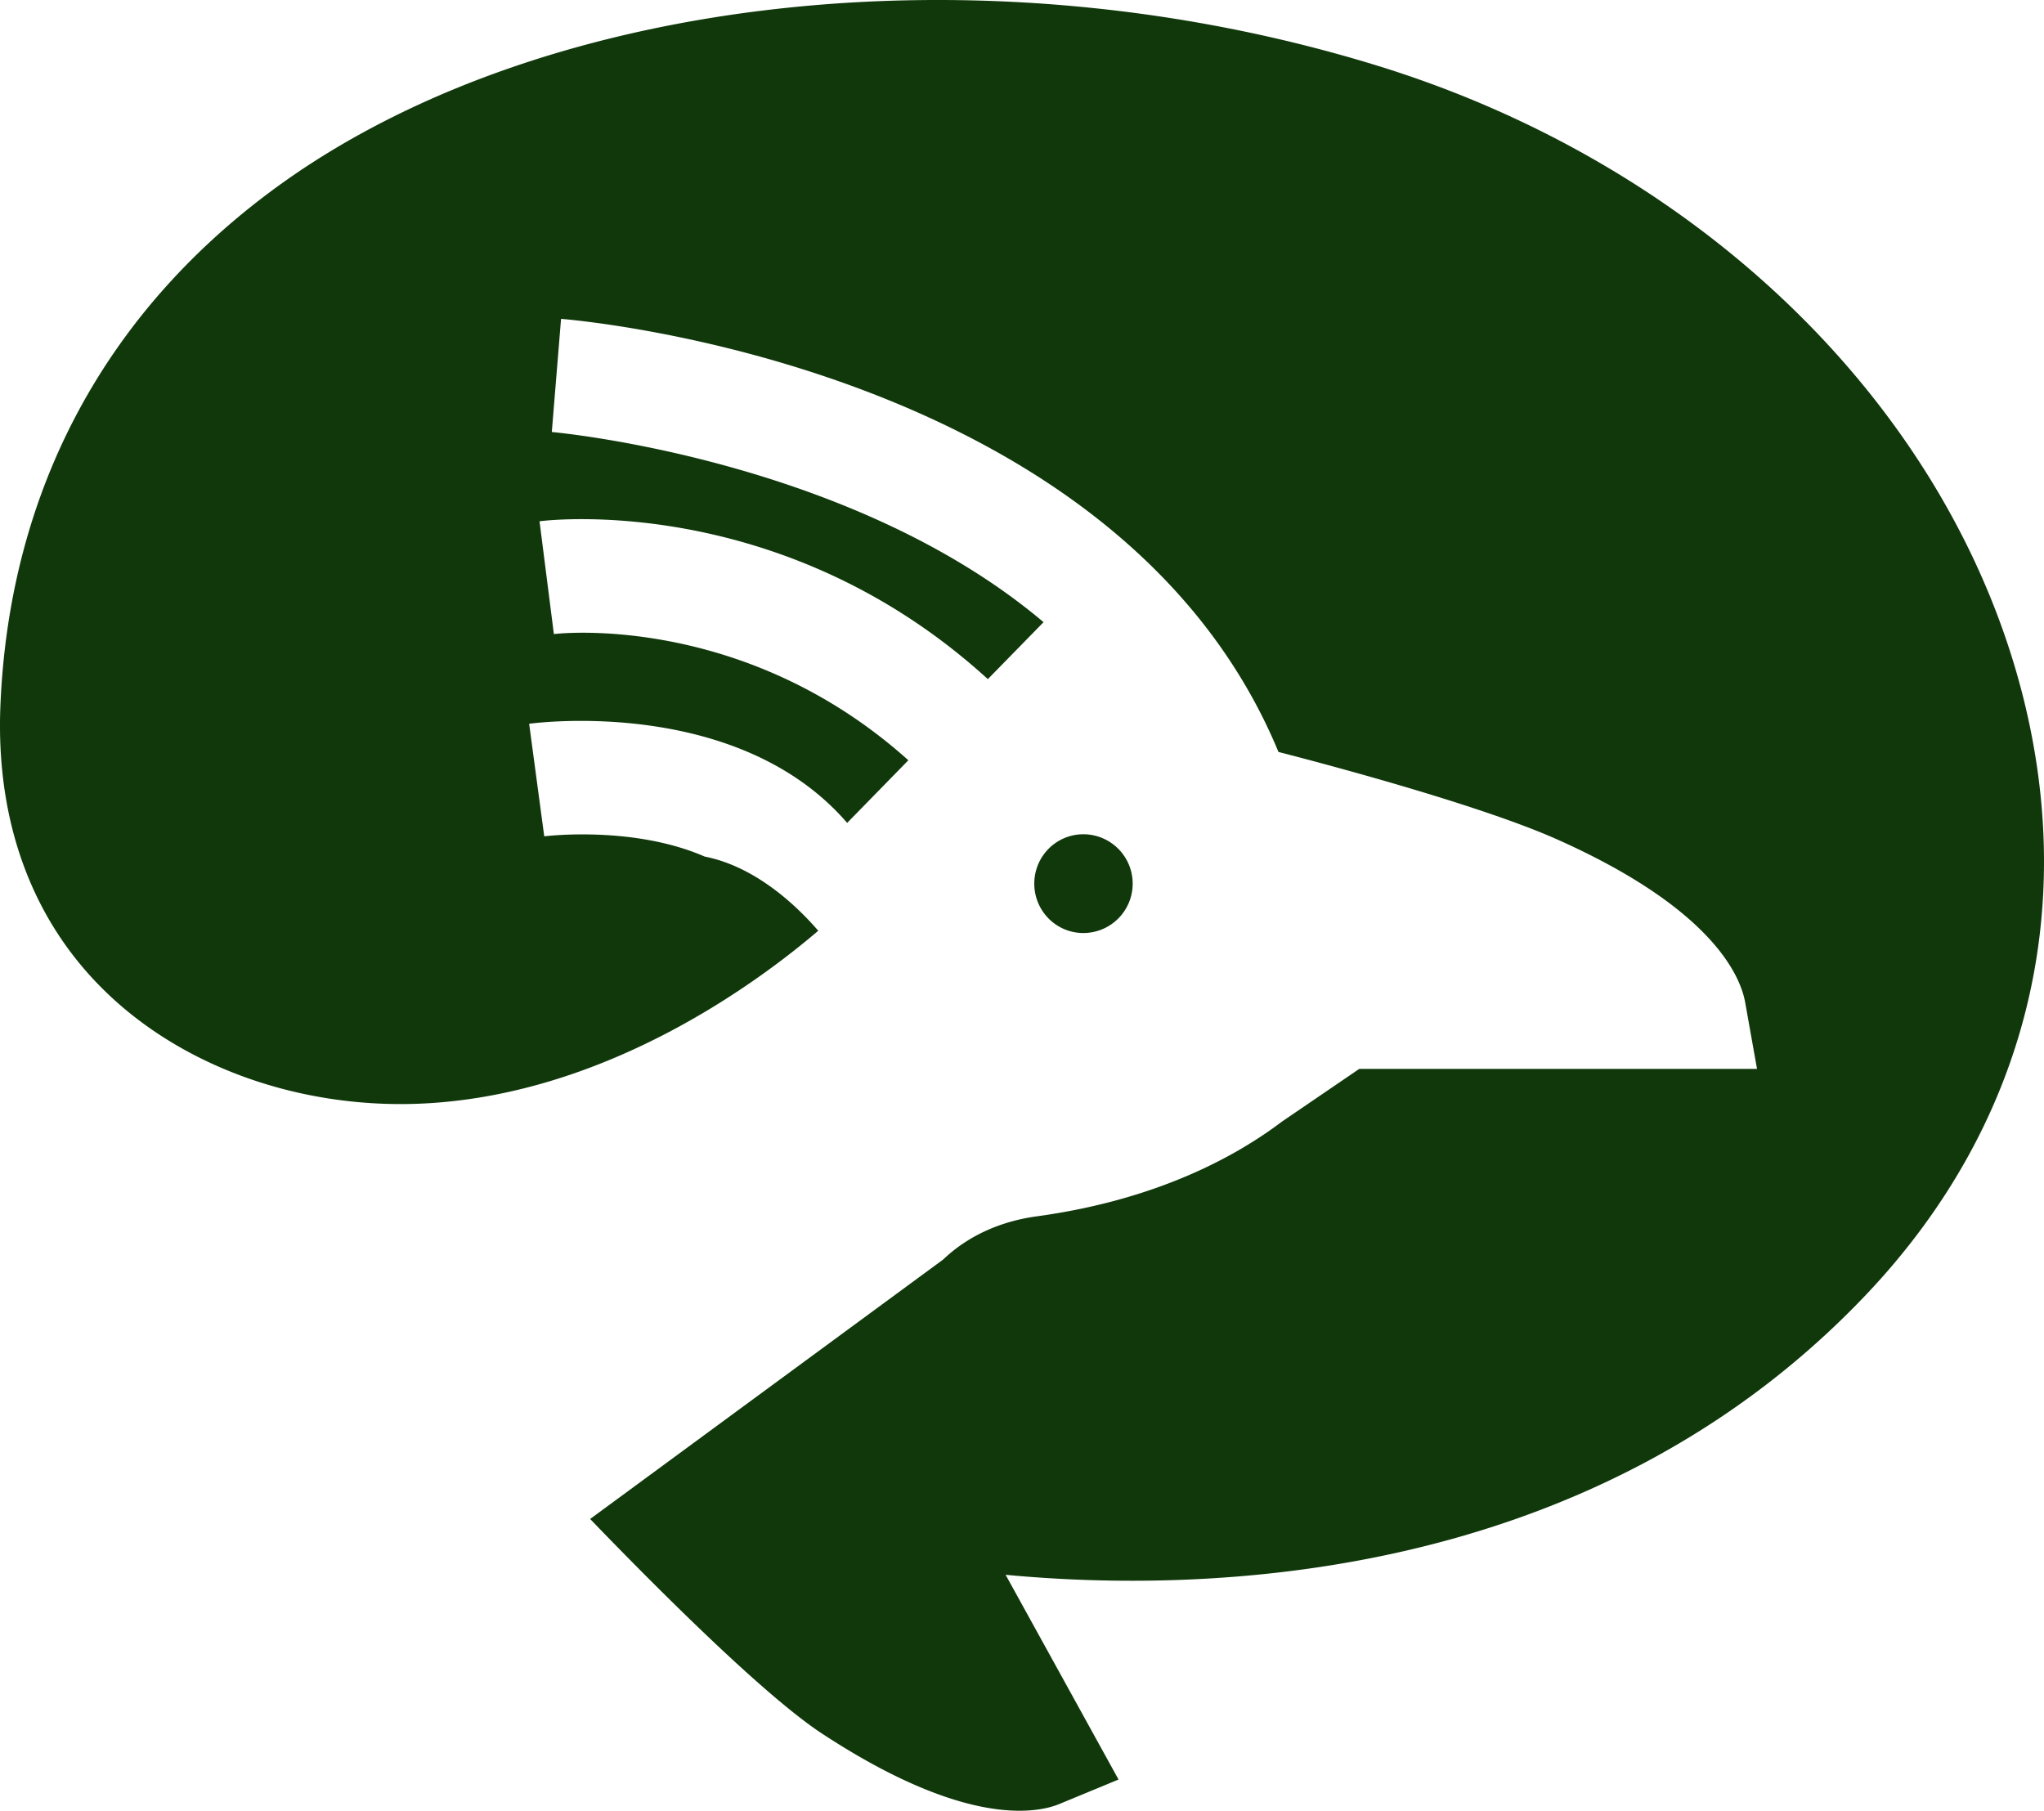 <svg xmlns="http://www.w3.org/2000/svg" fill="none" viewBox="0 0 184 163"><path fill="#10380B" d="M181.965 62.137c-6.749-25.735-28.95-47.28-57.969-56.222C89.113-4.849 49.571-.659 25.602 16.34 9.656 27.665.816 43.999.034 63.602-.374 74.01 2.907 82.9 9.537 89.303c7.31 7.085 18.428 10.815 29.698 9.964C55.165 98.075 68.254 88.4 73.66 83.785c-1.99-2.3-5.661-5.774-10.217-6.677a.203.203 0 0 1 .027.014c-6.448-2.827-14.382-1.851-14.477-1.836l-1.36-10.134c.782-.102 18.853-2.401 28.628 8.925l5.508-5.638C66.877 55.07 50.03 57.045 49.86 57.08l-1.292-10.151c.068-.017.272-.034.595-.068 3.672-.324 22.83-1.158 39.763 14.273l5.014-5.127C76.567 41.325 50.03 38.923 49.673 38.889l.833-10.185c2.091.17 50.268 4.462 64.582 38.986 5.559 1.43 18.513 4.939 25.075 7.868 14.025 6.251 16.507 12.332 16.932 14.648l1.071 6.012h-35.802l-6.97 4.752c-4.097 3.1-11.22 7.051-22.134 8.533-3.28.46-6.17 1.788-8.363 3.883l-31.773 23.351c6.137 6.37 15.674 15.891 20.842 19.297C82.55 161.671 88.263 163 91.765 163c1.75 0 2.94-.324 3.654-.63l5.271-2.18-10.166-18.429c17.424 1.652 52.58 1.039 77.501-25.258 14.229-15.022 19.176-34.32 13.94-54.366Z"/><path fill="#10380B" d="M97.526 83.99a4.445 4.445 0 0 0 4.437-4.446 4.445 4.445 0 0 0-4.437-4.445c-2.448 0-4.42 1.993-4.42 4.445 0 2.453 1.972 4.446 4.42 4.446Z"/></svg>